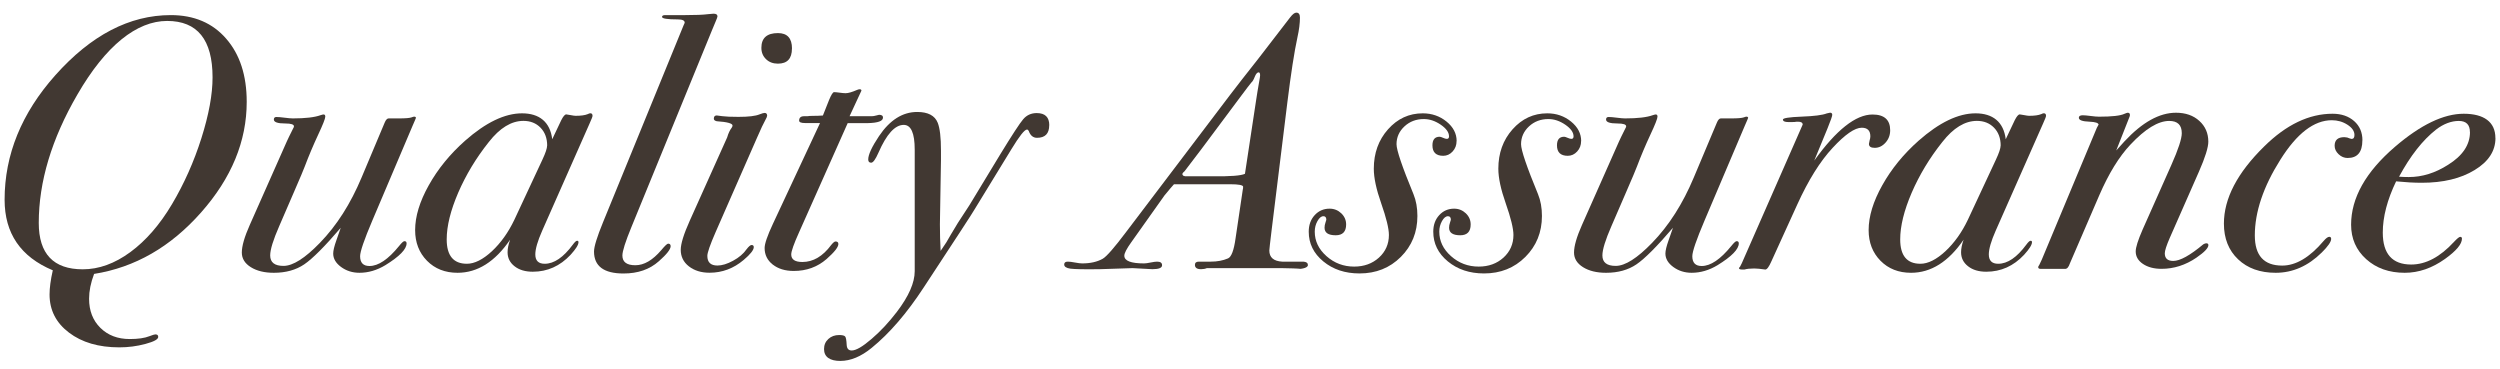 <?xml version="1.0" encoding="UTF-8"?>
<svg id="Layer_2" data-name="Layer 2" xmlns="http://www.w3.org/2000/svg" viewBox="0 0 423.77 62.56">
  <defs>
    <style>
      .cls-1 {
        fill: none;
      }

      .cls-2 {
        fill: #413832;
      }
    </style>
  </defs>
  <g id="Layer_1-2" data-name="Layer 1">
    <g>
      <g>
        <path class="cls-2" d="m41.82,17.27c0,6.67-2.58,12.92-7.75,18.76-5.17,5.84-11.2,9.3-18.12,10.4-.57,1.5-.85,2.91-.85,4.21,0,2.03.64,3.68,1.92,4.94,1.28,1.26,2.94,1.89,4.97,1.89,1.42,0,2.54-.16,3.36-.49.53-.2.85-.3.98-.3.33,0,.49.14.49.43,0,.41-.72.8-2.17,1.19-1.44.39-2.92.58-4.42.58-3.5,0-6.34-.83-8.54-2.5-2.2-1.67-3.29-3.82-3.29-6.47,0-1.1.18-2.46.55-4.09-5.45-2.28-8.17-6.26-8.17-11.96,0-7.64,2.87-14.68,8.6-21.11C15.43,5.96,21.96,2.56,28.95,2.56c3.94,0,7.08,1.33,9.39,4,2.32,2.66,3.48,6.23,3.48,10.71Zm-5.79-4.16c0-6.38-2.57-9.56-7.7-9.56s-10.41,4.16-15.22,12.49c-4.36,7.51-6.54,14.76-6.54,21.75,0,5.24,2.49,7.86,7.46,7.86,2.73,0,5.42-.97,8.07-2.92,2.65-1.95,5-4.66,7.06-8.13,2.06-3.47,3.72-7.2,4.98-11.18,1.26-3.98,1.89-7.41,1.89-10.29Z"/>
        <path class="cls-2" d="m70.49,20.01l-.12.31-.43.99-6.83,16.08c-1.38,3.24-2.07,5.26-2.07,6.04,0,1.11.53,1.66,1.59,1.66,1.5,0,3.17-1.12,5-3.37.45-.56.75-.84.92-.84.24,0,.37.12.37.37,0,.99-1.2,2.22-3.6,3.7-1.42.86-2.89,1.29-4.39,1.29-1.18,0-2.22-.33-3.11-.98-.9-.66-1.34-1.42-1.34-2.28,0-.49.18-1.25.55-2.28l.73-2.09c-2.72,3.18-4.79,5.25-6.19,6.2-1.4.95-3.12,1.43-5.15,1.43-1.59,0-2.89-.32-3.9-.95s-1.53-1.46-1.53-2.48c0-1.1.45-2.66,1.34-4.66l6.28-14.16c.16-.37.51-1.08,1.04-2.14.12-.2.18-.35.18-.43,0-.33-.49-.49-1.46-.49-1.3,0-1.95-.22-1.95-.67,0-.28.14-.43.43-.43.33,0,.79.04,1.4.12.61.08,1.08.12,1.4.12,2.11,0,3.68-.18,4.7-.55.24-.08.41-.12.49-.12.2,0,.3.12.3.37,0,.33-.41,1.36-1.22,3.09-.81,1.74-1.57,3.53-2.26,5.36-.16.45-.79,1.94-1.89,4.47l-2.44,5.64c-1.02,2.33-1.53,3.98-1.53,4.96,0,1.19.75,1.78,2.26,1.78,1.59,0,3.64-1.3,6.16-3.9,2.85-2.93,5.21-6.63,7.08-11.1l3.9-9.27c.2-.49.43-.73.67-.73-.04,0,.39,0,1.28,0h.49c1.1,0,1.81-.06,2.14-.18.2-.08.34-.12.43-.12.2,0,.3.08.3.25Z"/>
        <path class="cls-2" d="m100.44,19.64c0,.12-.16.55-.49,1.27l-8.05,18.21c-.77,1.74-1.16,3.08-1.16,4.01,0,1.05.53,1.58,1.59,1.58,1.59,0,3.17-1.08,4.76-3.23.33-.45.57-.67.73-.67s.24.08.24.24c0,.45-.45,1.16-1.34,2.14-1.79,1.91-3.92,2.87-6.41,2.87-1.26,0-2.29-.3-3.08-.92-.79-.61-1.19-1.4-1.19-2.38,0-.61.14-1.32.43-2.13-2.56,3.74-5.53,5.61-8.91,5.61-2.11,0-3.84-.68-5.18-2.04-1.34-1.36-2.01-3.09-2.01-5.2,0-2.31.77-4.85,2.32-7.61,1.54-2.76,3.6-5.28,6.16-7.55,3.5-3.08,6.71-4.63,9.64-4.63s4.76,1.46,5.12,4.39l1.53-3.23c.33-.65.61-.98.85-.98.08,0,.32.04.73.12.41.08.69.12.85.12.89,0,1.59-.09,2.07-.29.16-.09.31-.14.43-.14.24,0,.37.14.37.42Zm-7.69,5.04c0-1.25-.38-2.27-1.13-3.04-.75-.77-1.72-1.15-2.9-1.15-2.03,0-3.99,1.19-5.86,3.58-2.16,2.71-3.88,5.57-5.19,8.59-1.3,3.02-1.95,5.66-1.95,7.92,0,2.75,1.14,4.13,3.42,4.13,1.3,0,2.71-.71,4.24-2.12,1.52-1.42,2.79-3.2,3.81-5.34l4.76-10.2c.53-1.13.79-1.92.79-2.37Z"/>
        <path class="cls-2" d="m121.61,2.81c0,.08-.1.37-.31.85-.12.33-.33.81-.61,1.46l-13.66,33.37c-1.02,2.48-1.53,4.09-1.53,4.82,0,1.1.73,1.65,2.2,1.65s2.93-.85,4.39-2.56c.61-.73,1-1.1,1.16-1.1.28,0,.43.14.43.43,0,.53-.67,1.38-2.01,2.56-1.55,1.38-3.54,2.07-5.98,2.07-3.33,0-5-1.24-5-3.73,0-.82.51-2.47,1.53-4.96l13.66-33.4c.12-.24.18-.39.18-.43,0-.37-.39-.55-1.16-.55-1.79,0-2.68-.14-2.68-.42,0-.21.18-.31.55-.31h3.36c1.75,0,3.05-.05,3.9-.16.45-.05.75-.08.92-.08.45,0,.67.16.67.49Z"/>
        <path class="cls-2" d="m130.03,19.64c0,.12-.1.36-.31.73-.28.49-.75,1.48-1.4,2.98l-7.02,16c-.94,2.15-1.4,3.49-1.4,4.02,0,1.1.57,1.64,1.71,1.64.77,0,1.66-.27,2.65-.81,1-.54,1.76-1.19,2.29-1.95.37-.48.65-.72.85-.72.24,0,.37.12.37.36,0,.48-.57,1.21-1.71,2.17-1.71,1.45-3.64,2.17-5.79,2.17-1.42,0-2.59-.37-3.51-1.09s-1.37-1.66-1.37-2.8c0-1.01.51-2.66,1.53-4.93l6.34-14.12c.2-.69.45-1.22.73-1.58.12-.16.18-.3.18-.43,0-.36-.89-.61-2.68-.73-.33-.08-.49-.22-.49-.43,0-.37.16-.55.49-.55.04,0,.34.04.92.12.57.08,1.48.12,2.75.12,1.71,0,2.91-.14,3.6-.43.41-.16.69-.24.85-.24.28,0,.43.16.43.49Zm4.21-11.41c0,1.71-.79,2.56-2.38,2.56-.81,0-1.49-.25-2.01-.76-.53-.51-.79-1.15-.79-1.92,0-1.67.94-2.5,2.81-2.5,1.59,0,2.38.88,2.38,2.62Z"/>
        <path class="cls-2" d="m149.67,19.95c0,.57-.85.88-2.56.92h-3.42l-8.23,18.48c-.9,1.99-1.34,3.25-1.34,3.78,0,.85.63,1.28,1.89,1.28,1.83,0,3.46-.96,4.88-2.88.33-.4.57-.6.73-.6.32,0,.49.14.49.43,0,.53-.67,1.38-2.01,2.56-1.55,1.34-3.4,2.01-5.55,2.01-1.46,0-2.65-.37-3.57-1.09-.92-.73-1.37-1.66-1.37-2.8,0-.73.47-2.09,1.4-4.08l7.99-17.1h-2.5c-.69,0-1.04-.14-1.04-.41,0-.5.28-.75.85-.75h.55c.2-.04.53-.06.98-.06.57,0,1.12-.02,1.65-.06l1.04-2.62c.37-.89.65-1.34.85-1.34s.52.03.95.09c.43.06.76.09,1.01.09.45,0,1.1-.19,1.95-.56.16-.07.31-.11.43-.11.2,0,.3.08.3.24l-.67,1.44-1.34,2.89h3.78c.2,0,.45-.04.73-.12.28-.08.45-.12.49-.12.45,0,.67.16.67.49Z"/>
        <path class="cls-2" d="m177.85,21.23c0,1.42-.69,2.13-2.07,2.13-.65,0-1.12-.38-1.4-1.16-.08-.16-.18-.24-.3-.24-.41,0-1.28,1.1-2.62,3.3l-6.28,10.26c-.24.45-3.11,4.85-8.6,13.2-2.85,4.36-5.79,7.78-8.84,10.26-1.79,1.46-3.56,2.2-5.31,2.2s-2.75-.67-2.75-2.01c0-.69.24-1.26.73-1.71.49-.45,1.1-.67,1.83-.67.53,0,.86.08,1.01.24s.23.65.27,1.46c.04.61.32.92.85.92.73,0,1.85-.65,3.37-1.96,1.52-1.3,2.94-2.83,4.28-4.58,2.02-2.65,3.03-4.95,3.03-6.9v-20.59c0-2.81-.62-4.21-1.86-4.21-1.49,0-2.91,1.57-4.28,4.7-.5,1.14-.91,1.71-1.24,1.71s-.5-.18-.5-.55c0-.81.61-2.13,1.83-3.96,1.83-2.72,3.99-4.09,6.47-4.09,1.83,0,2.99.61,3.48,1.83.37.94.55,2.5.55,4.7v1.65l-.18,10.86c0,1.5.04,3.01.12,4.51l.98-1.46c.41-.73,1.06-1.83,1.95-3.29l1.95-2.99,5.25-8.66c1.99-3.25,3.28-5.23,3.87-5.92.59-.69,1.35-1.04,2.29-1.04,1.42,0,2.13.69,2.13,2.07Z"/>
        <path class="cls-2" d="m221.71,44.89c0,.45-.69.7-2.07.74,1.5-.06.71-.12-2.38-.18h-12.69c-.29.12-.61.18-.98.18-.69,0-1.04-.24-1.04-.73,0-.37.22-.55.67-.55h2.01c1.1,0,2.07-.18,2.93-.55.57-.24,1-1.38,1.28-3.42l1.22-8.23c.04-.12.06-.29.06-.49,0-.28-.73-.43-2.2-.43h-9.52c-.24.25-.77.88-1.59,1.87l-5.67,7.99c-.77,1.08-1.16,1.83-1.16,2.25,0,.88,1.12,1.31,3.35,1.31.24,0,.61-.05,1.1-.15.49-.1.85-.15,1.1-.15.57,0,.85.2.85.61,0,.45-.55.67-1.65.67l-3.35-.18-5.55.18c-2.64.04-4.31,0-5-.09-.69-.1-1.04-.34-1.04-.7,0-.33.2-.49.61-.49.29,0,.69.05,1.22.15.53.1.94.15,1.22.15,1.38,0,2.54-.26,3.48-.79.65-.37,1.97-1.88,3.96-4.53l17.63-23.25c1.06-1.39,2.66-3.45,4.82-6.18l5.37-6.97c.41-.53.75-.79,1.04-.79.41,0,.61.29.61.85,0,.94-.14,2.06-.43,3.36-.53,2.44-1.1,6.13-1.71,11.06l-2.68,21.75c-.24,2-.37,3.1-.37,3.3,0,1.18.73,1.81,2.2,1.89h3.6c.49.05.73.22.73.54Zm-8.11-32.08c0-.36-.08-.55-.24-.55-.24,0-.47.25-.67.76-.2.51-.39.82-.55.94-.24.28-.9,1.13-1.95,2.55l-6.53,8.75c-.73.97-1.69,2.23-2.87,3.77-.2.16-.33.3-.37.43,0,.32.28.47.85.42h4.27c3.01.04,4.84-.1,5.49-.42l1.89-12.46c.12-.81.3-1.93.55-3.34.08-.41.12-.69.12-.85Z"/>
        <path class="cls-2" d="m246.9,23.91c0,.69-.22,1.28-.67,1.77-.45.49-.98.73-1.59.73-1.22,0-1.83-.59-1.83-1.77,0-.98.41-1.46,1.22-1.46.12,0,.31.06.58.18.26.12.48.18.64.18.24,0,.37-.14.37-.42,0-.68-.47-1.34-1.4-1.98-.94-.64-1.89-.96-2.87-.96-1.3,0-2.4.42-3.29,1.25-.89.83-1.34,1.84-1.34,3.01,0,1.01.96,3.83,2.87,8.46.45,1.1.67,2.33.67,3.71,0,2.76-.94,5.07-2.81,6.94s-4.21,2.8-7.01,2.8c-2.44,0-4.48-.68-6.13-2.04-1.65-1.36-2.47-3.04-2.47-5.03,0-1.14.33-2.07,1.01-2.81.67-.73,1.51-1.1,2.53-1.1.77,0,1.43.27,1.98.79.55.53.82,1.16.82,1.89,0,1.22-.59,1.83-1.77,1.83-1.26,0-1.89-.43-1.89-1.28,0-.28.05-.57.15-.85.1-.28.15-.45.15-.49,0-.41-.16-.61-.49-.61-.37,0-.7.27-1.01.82s-.46,1.15-.46,1.8c0,1.59.66,2.97,1.99,4.15,1.33,1.18,2.89,1.77,4.69,1.77,1.68,0,3.08-.51,4.2-1.52,1.12-1.02,1.69-2.3,1.69-3.84,0-1.1-.44-2.89-1.31-5.37-.83-2.36-1.25-4.31-1.25-5.86,0-2.64.8-4.87,2.41-6.68,1.61-1.81,3.57-2.71,5.89-2.71,1.54,0,2.89.47,4.03,1.4s1.71,2.03,1.71,3.29Z"/>
        <path class="cls-2" d="m268.01,23.91c0,.69-.22,1.28-.67,1.77-.45.49-.98.73-1.59.73-1.22,0-1.83-.59-1.83-1.77,0-.98.41-1.46,1.22-1.46.12,0,.31.06.58.18.26.12.48.18.64.18.24,0,.37-.14.37-.42,0-.68-.47-1.34-1.4-1.98-.94-.64-1.89-.96-2.87-.96-1.3,0-2.4.42-3.29,1.25-.89.83-1.34,1.84-1.34,3.01,0,1.01.96,3.83,2.87,8.46.45,1.1.67,2.33.67,3.71,0,2.76-.94,5.07-2.81,6.94s-4.21,2.8-7.01,2.8c-2.44,0-4.48-.68-6.13-2.04-1.65-1.36-2.47-3.04-2.47-5.03,0-1.14.33-2.07,1.01-2.81.67-.73,1.51-1.1,2.53-1.1.77,0,1.43.27,1.98.79.55.53.82,1.16.82,1.89,0,1.22-.59,1.83-1.77,1.83-1.26,0-1.89-.43-1.89-1.28,0-.28.05-.57.15-.85.1-.28.15-.45.15-.49,0-.41-.16-.61-.49-.61-.37,0-.7.27-1.01.82s-.46,1.15-.46,1.8c0,1.59.66,2.97,1.99,4.15,1.33,1.18,2.89,1.77,4.69,1.77,1.68,0,3.08-.51,4.2-1.52,1.12-1.02,1.69-2.3,1.69-3.84,0-1.1-.44-2.89-1.31-5.37-.83-2.36-1.25-4.31-1.25-5.86,0-2.64.8-4.87,2.41-6.68,1.61-1.81,3.57-2.71,5.89-2.71,1.54,0,2.89.47,4.03,1.4s1.71,2.03,1.71,3.29Z"/>
        <path class="cls-2" d="m296.31,20.01l-.12.31-.43.99-6.83,16.08c-1.38,3.24-2.07,5.26-2.07,6.04,0,1.11.53,1.66,1.59,1.66,1.5,0,3.17-1.12,5-3.37.45-.56.75-.84.92-.84.24,0,.37.12.37.37,0,.99-1.2,2.22-3.6,3.7-1.42.86-2.89,1.29-4.39,1.29-1.18,0-2.22-.33-3.11-.98-.9-.66-1.34-1.42-1.34-2.28,0-.49.18-1.25.55-2.28l.73-2.09c-2.72,3.18-4.79,5.25-6.19,6.2-1.4.95-3.12,1.43-5.15,1.43-1.59,0-2.89-.32-3.9-.95s-1.53-1.46-1.53-2.48c0-1.1.45-2.66,1.34-4.66l6.28-14.16c.16-.37.51-1.08,1.04-2.14.12-.2.18-.35.18-.43,0-.33-.49-.49-1.46-.49-1.3,0-1.95-.22-1.95-.67,0-.28.14-.43.43-.43.33,0,.79.04,1.4.12.61.08,1.08.12,1.4.12,2.11,0,3.68-.18,4.7-.55.24-.08.41-.12.49-.12.2,0,.3.12.3.37,0,.33-.41,1.36-1.22,3.09-.81,1.74-1.57,3.53-2.26,5.36-.16.45-.79,1.94-1.89,4.47l-2.44,5.64c-1.02,2.33-1.53,3.98-1.53,4.96,0,1.19.75,1.78,2.26,1.78,1.59,0,3.64-1.3,6.16-3.9,2.85-2.93,5.21-6.63,7.08-11.1l3.9-9.27c.2-.49.43-.73.67-.73-.04,0,.39,0,1.28,0h.49c1.1,0,1.81-.06,2.14-.18.2-.08.34-.12.43-.12.2,0,.3.08.3.25Z"/>
        <path class="cls-2" d="m320.4,22.08c0,.81-.26,1.51-.79,2.1-.53.59-1.14.88-1.83.88-.65,0-.98-.22-.98-.67l.12-.61c.08-.24.12-.47.12-.67,0-.97-.49-1.46-1.46-1.46-1.18,0-2.83,1.14-4.94,3.42-2.12,2.28-4.11,5.47-5.98,9.58l-4.39,9.64c-.41.94-.75,1.4-1.04,1.4-.81-.12-1.44-.18-1.89-.18-.69,0-1.24.06-1.65.18h-.37c-.37,0-.55-.08-.55-.24,0-.04.06-.12.18-.24l.31-.61,10.31-23.48c0-.33-.26-.49-.79-.49.04,0-.04,0-.24,0-.16.04-.43.06-.79.06h-.61c-.61,0-.92-.14-.92-.43,0-.24,1.06-.41,3.17-.49,2.11-.08,3.54-.26,4.27-.55.33-.08.51-.12.55-.12.24,0,.37.12.37.37,0,.2-.26.96-.79,2.26l-2.26,5.49c3.74-5.21,7.04-7.81,9.88-7.81,1.99,0,2.99.9,2.99,2.68Z"/>
        <path class="cls-2" d="m346.82,19.64c0,.12-.16.55-.49,1.27l-8.05,18.21c-.77,1.74-1.16,3.08-1.16,4.01,0,1.05.53,1.58,1.59,1.58,1.59,0,3.17-1.08,4.76-3.23.33-.45.57-.67.73-.67s.24.08.24.24c0,.45-.45,1.16-1.34,2.14-1.79,1.91-3.92,2.87-6.41,2.87-1.26,0-2.29-.3-3.08-.92-.79-.61-1.19-1.4-1.19-2.38,0-.61.14-1.32.43-2.13-2.56,3.74-5.53,5.61-8.91,5.61-2.11,0-3.84-.68-5.18-2.04-1.34-1.36-2.01-3.09-2.01-5.2,0-2.31.77-4.85,2.32-7.61,1.54-2.76,3.6-5.28,6.16-7.55,3.5-3.08,6.71-4.63,9.64-4.63s4.76,1.46,5.12,4.39l1.53-3.23c.33-.65.61-.98.85-.98.08,0,.32.04.73.12.41.08.69.12.85.12.89,0,1.59-.09,2.07-.29.16-.09.31-.14.43-.14.24,0,.37.14.37.42Zm-7.69,5.04c0-1.25-.38-2.27-1.13-3.04-.75-.77-1.72-1.15-2.9-1.15-2.03,0-3.99,1.19-5.86,3.58-2.16,2.71-3.88,5.57-5.19,8.59-1.3,3.02-1.95,5.66-1.95,7.92,0,2.75,1.14,4.13,3.42,4.13,1.3,0,2.71-.71,4.24-2.12,1.52-1.42,2.79-3.2,3.81-5.34l4.76-10.2c.53-1.13.79-1.92.79-2.37Z"/>
        <path class="cls-2" d="m374.33,24c0,.98-.53,2.68-1.59,5.09l-4.94,11.22c-.57,1.31-.85,2.19-.85,2.63,0,.86.48,1.29,1.43,1.29,1.16,0,2.85-.94,5.09-2.81.21-.12.37-.18.5-.18.25,0,.37.1.37.31,0,.49-.68,1.2-2.03,2.13-1.85,1.26-3.82,1.89-5.92,1.89-1.27,0-2.32-.28-3.14-.83-.82-.55-1.23-1.26-1.23-2.12,0-.69.39-1.92,1.16-3.68l4.88-10.97c1.18-2.65,1.77-4.45,1.77-5.39,0-1.39-.71-2.08-2.13-2.08-1.87,0-4.07,1.34-6.59,4.03-1.91,2.03-3.66,4.88-5.25,8.54l-5,11.59c-.2.61-.47.92-.79.92h-4.15c-.28,0-.43-.1-.43-.3,0-.08.06-.2.18-.36l.43-.91,9.33-22.34c.12-.2.22-.38.3-.55-.04-.28-.55-.45-1.52-.49-1.22-.04-1.83-.26-1.83-.67,0-.28.22-.42.67-.42.28,0,.73.04,1.34.12.61.08,1.08.12,1.4.12,2.2,0,3.64-.16,4.33-.49.28-.12.47-.18.55-.18.24,0,.37.12.37.37,0,.12-.02.22-.06.3l-2.26,5.73c.33-.37.79-.89,1.4-1.55,3.01-3.23,5.92-4.85,8.72-4.85,1.63,0,2.95.46,3.96,1.38,1.02.92,1.53,2.1,1.53,3.53Z"/>
        <path class="cls-2" d="m400.44,23.79c0,1.99-.83,2.99-2.5,2.99-.57,0-1.08-.21-1.53-.64-.45-.43-.67-.9-.67-1.43,0-.98.55-1.46,1.65-1.46l.49.06c.28.12.53.2.73.24.33,0,.49-.22.49-.67,0-.65-.4-1.23-1.19-1.74-.79-.51-1.68-.76-2.65-.76-3.01,0-5.92,2.23-8.72,6.69-2.89,4.58-4.33,8.86-4.33,12.84,0,3.41,1.54,5.11,4.64,5.11,2.32,0,4.66-1.39,7.01-4.16.41-.48.73-.72.98-.72.2,0,.31.12.31.36,0,.48-.53,1.25-1.59,2.3-2.32,2.29-4.92,3.44-7.81,3.44-2.64,0-4.77-.76-6.37-2.28-1.61-1.52-2.41-3.54-2.41-6.06,0-4.26,2.28-8.62,6.83-13.08,3.74-3.69,7.6-5.54,11.59-5.54,1.5,0,2.72.42,3.66,1.25.94.83,1.4,1.92,1.4,3.26Z"/>
        <path class="cls-2" d="m423,23.4c0,2.19-1.18,4-3.54,5.43-2.36,1.44-5.35,2.15-8.97,2.15-1.3,0-2.74-.08-4.33-.24-1.5,3.12-2.26,6.01-2.26,8.69,0,3.6,1.61,5.41,4.82,5.41,2.48,0,4.9-1.28,7.26-3.85.53-.56.87-.84,1.04-.84.2,0,.3.1.3.3,0,.93-.96,2.07-2.87,3.44-2.2,1.57-4.47,2.35-6.83,2.35-2.64,0-4.82-.77-6.53-2.31s-2.56-3.49-2.56-5.84c0-4.54,2.48-8.95,7.44-13.21,4.35-3.73,8.24-5.6,11.65-5.6s5.37,1.38,5.37,4.12Zm-4.33-1.01c0-1.26-.63-1.89-1.89-1.89s-2.58.49-3.84,1.46c-2.28,1.79-4.37,4.45-6.28,7.99.49.04,1.04.06,1.65.06,2.28,0,4.49-.69,6.65-2.07,2.48-1.54,3.72-3.4,3.72-5.55Z"/>
      </g>
      <rect class="cls-1" width="423.77" height="62.56"/>
    </g>
  </g>
</svg>